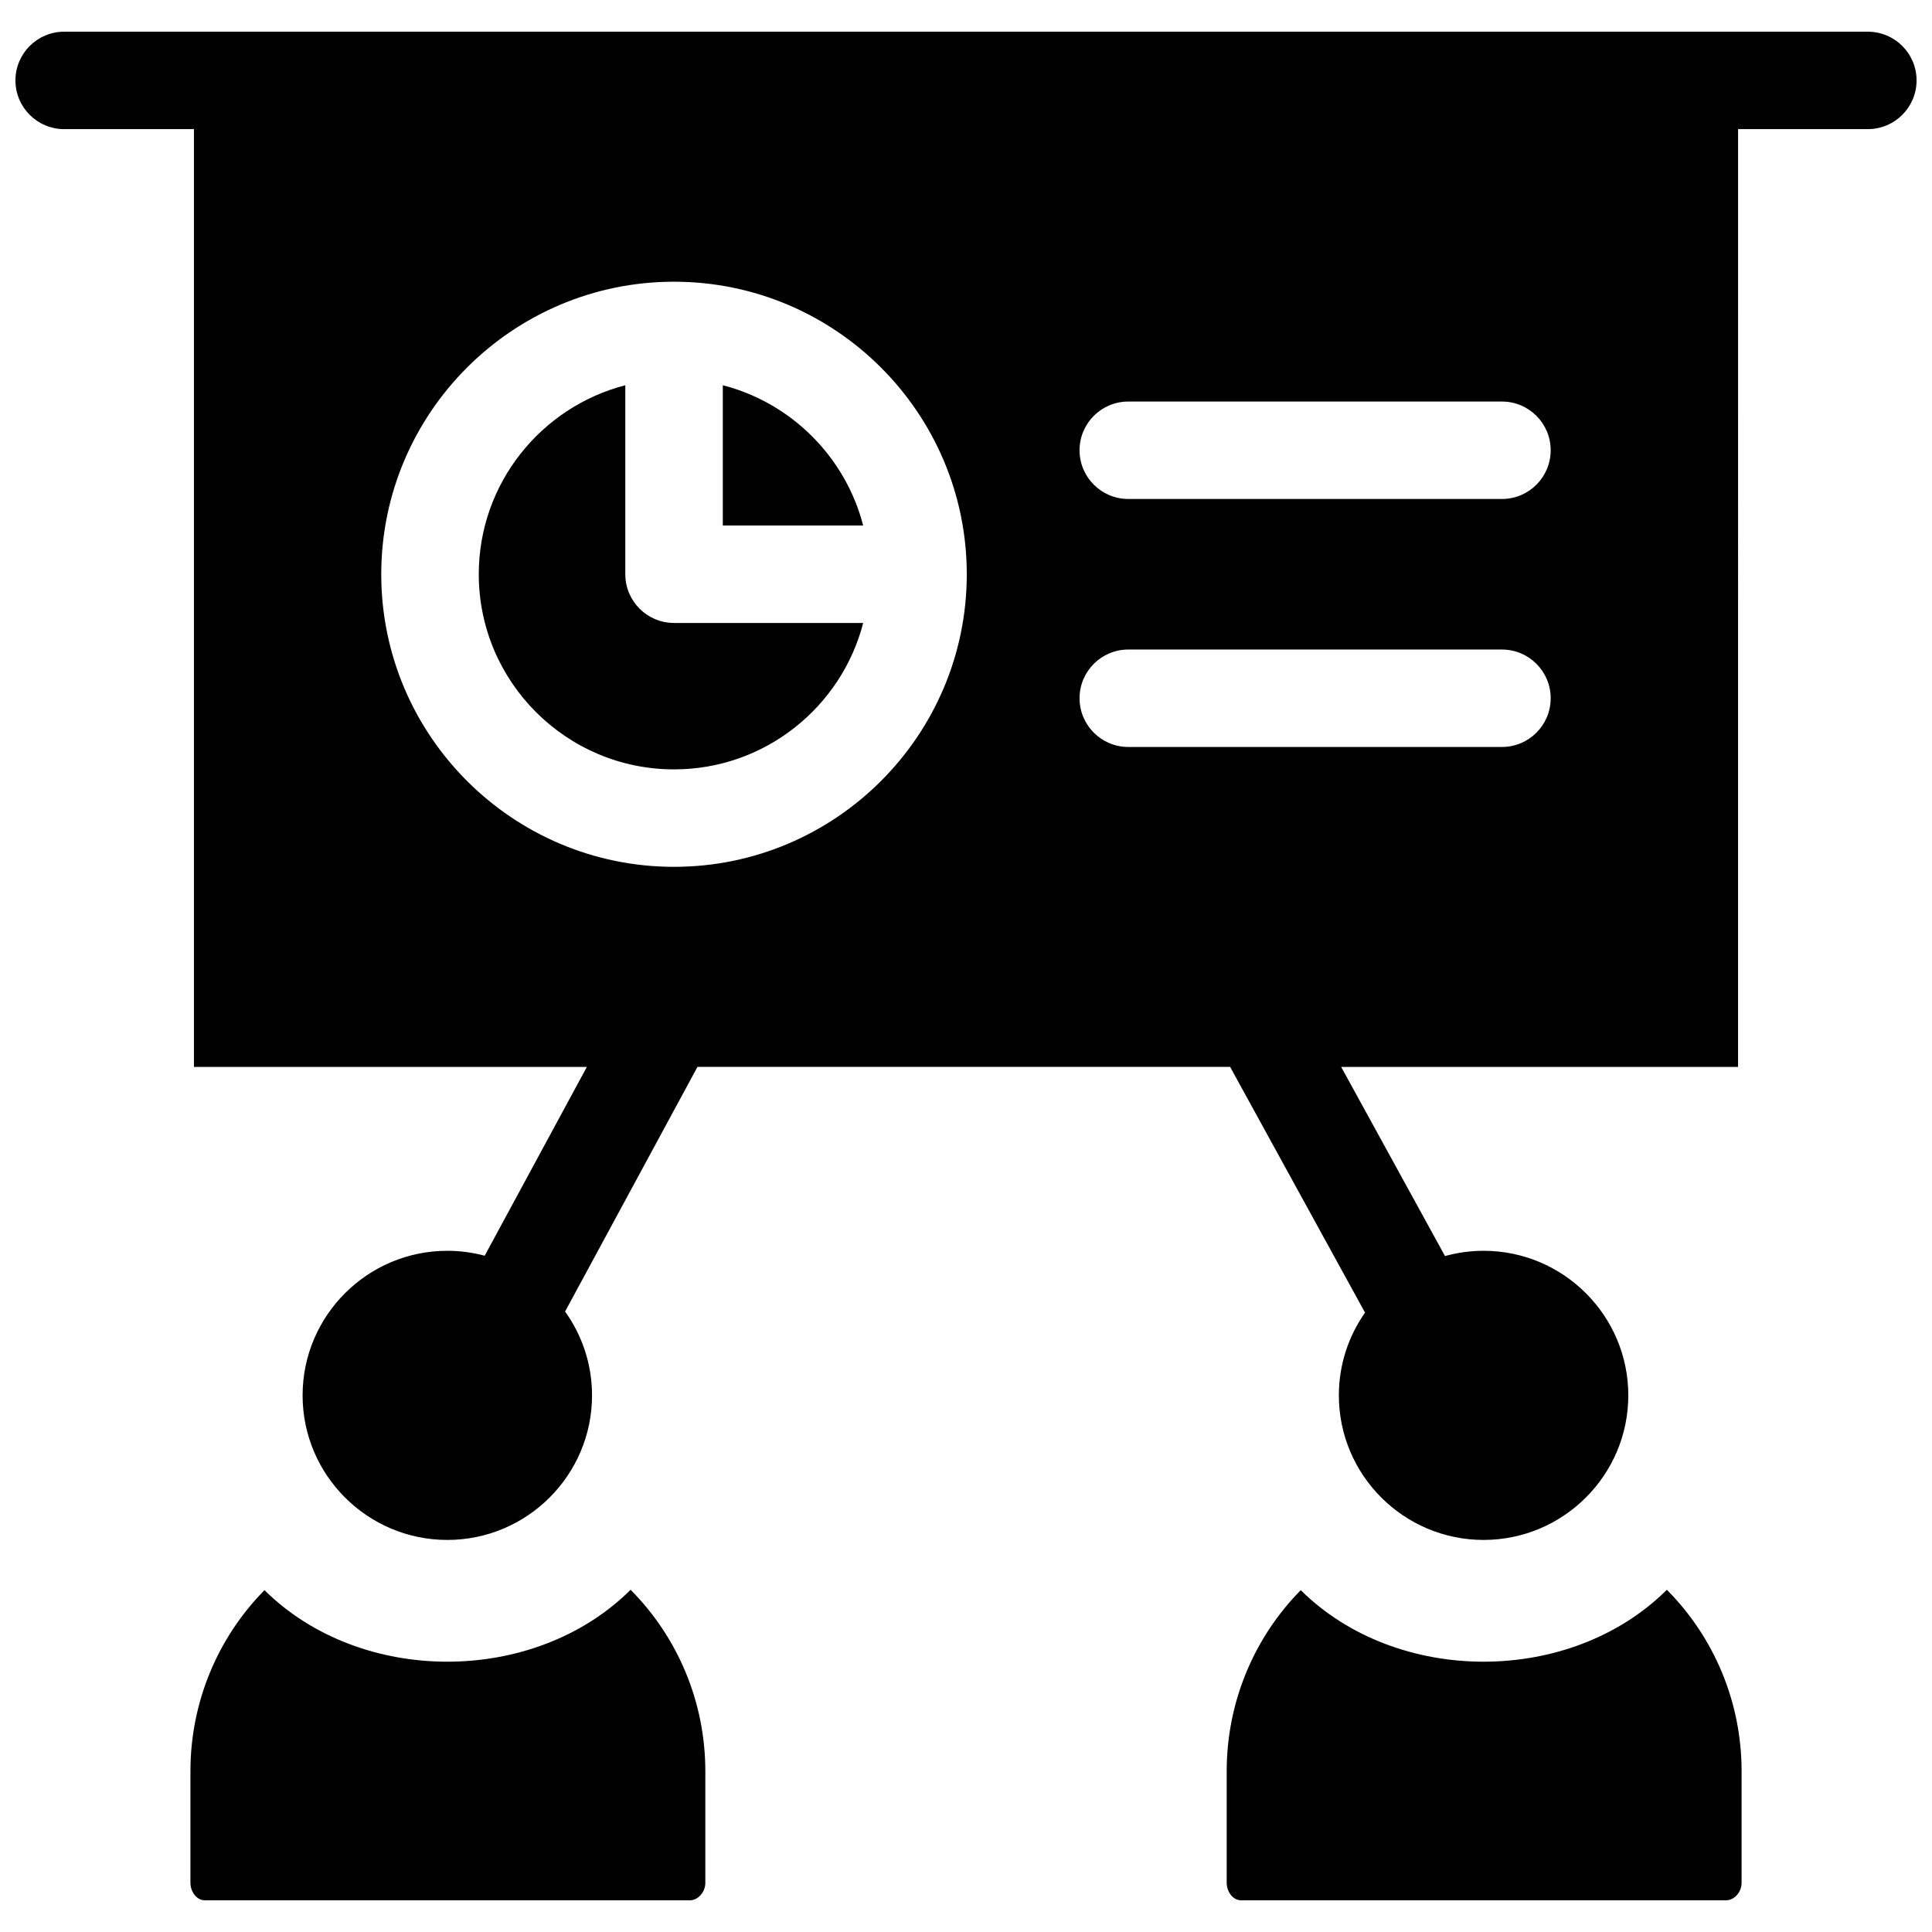 <?xml version="1.0" encoding="UTF-8"?>
<!-- Uploaded to: SVG Repo, www.svgrepo.com, Generator: SVG Repo Mixer Tools -->
<svg width="800px" height="800px" version="1.1" viewBox="144 144 512 512" xmlns="http://www.w3.org/2000/svg">
 <defs>
  <clipPath id="a">
   <path d="m148.09 152h503.81v401h-503.81z"/>
  </clipPath>
 </defs>
 <path d="m322.63 309.09c-7.133 0-12.918-5.781-12.918-12.91v-50.082c-22.305 5.75-38.832 26.023-38.832 50.082 0 28.516 23.215 51.715 51.75 51.715 24.078 0 44.367-16.516 50.121-38.805z"/>
 <path d="m335.55 283.27h37.199c-4.688-18.16-19.027-32.492-37.199-37.176z"/>
 <path d="m214.09 565.41c-12.469 12.656-19.625 29.789-19.625 47.996v29.559c0 2.238 1.539 4.633 3.828 4.633h128.51c2.191 0 4.117-2.164 4.117-4.633v-29.559c0-18.254-7.219-35.426-19.805-48.098-25.504 25.371-71.465 25.418-97.023 0.102z"/>
 <g clip-path="url(#a)">
  <path d="m638.98 152.4h-477.97c-7.133 0-12.918 5.781-12.918 12.91s5.785 12.91 12.918 12.91h34.387v248.52h104.13l-27.078 50.039c-3.164-0.848-6.481-1.305-9.906-1.305-21.148 0-38.352 17.188-38.352 38.312s17.203 38.312 38.352 38.312c21.148 0 38.352-17.188 38.352-38.312 0-8.281-2.652-15.949-7.141-22.223l35.082-64.824h141.16l35.75 65.117c-4.363 6.219-6.934 13.777-6.934 21.93 0 21.125 17.203 38.312 38.352 38.312 21.148 0 38.352-17.188 38.352-38.312s-17.203-38.312-38.352-38.312c-3.539 0-6.965 0.492-10.223 1.395l-27.52-50.129h105.18l0.004-248.52h34.387c7.133 0 12.918-5.781 12.918-12.91s-5.781-12.91-12.918-12.91zm-316.36 221.32c-42.781 0-77.586-34.781-77.586-77.531s34.805-77.531 77.586-77.531 77.586 34.781 77.586 77.531c0.004 42.75-34.801 77.531-77.586 77.531zm219.41-31.766h-99.02c-7.133 0-12.918-5.781-12.918-12.91 0-7.129 5.785-12.91 12.918-12.91h99.02c7.133 0 12.918 5.781 12.918 12.91 0 7.133-5.781 12.91-12.918 12.91zm0-65.719h-99.02c-7.133 0-12.918-5.781-12.918-12.91 0-7.129 5.785-12.91 12.918-12.91h99.02c7.133 0 12.918 5.781 12.918 12.91 0 7.133-5.781 12.91-12.918 12.91z"/>
 </g>
 <path d="m488.71 565.41c-12.469 12.656-19.625 29.789-19.625 47.996v29.559c0 2.238 1.539 4.633 3.828 4.633h128.51c2.191 0 4.117-2.164 4.117-4.633v-29.559c0-18.254-7.219-35.426-19.805-48.098-25.504 25.375-71.465 25.418-97.023 0.102z"/>
</svg>